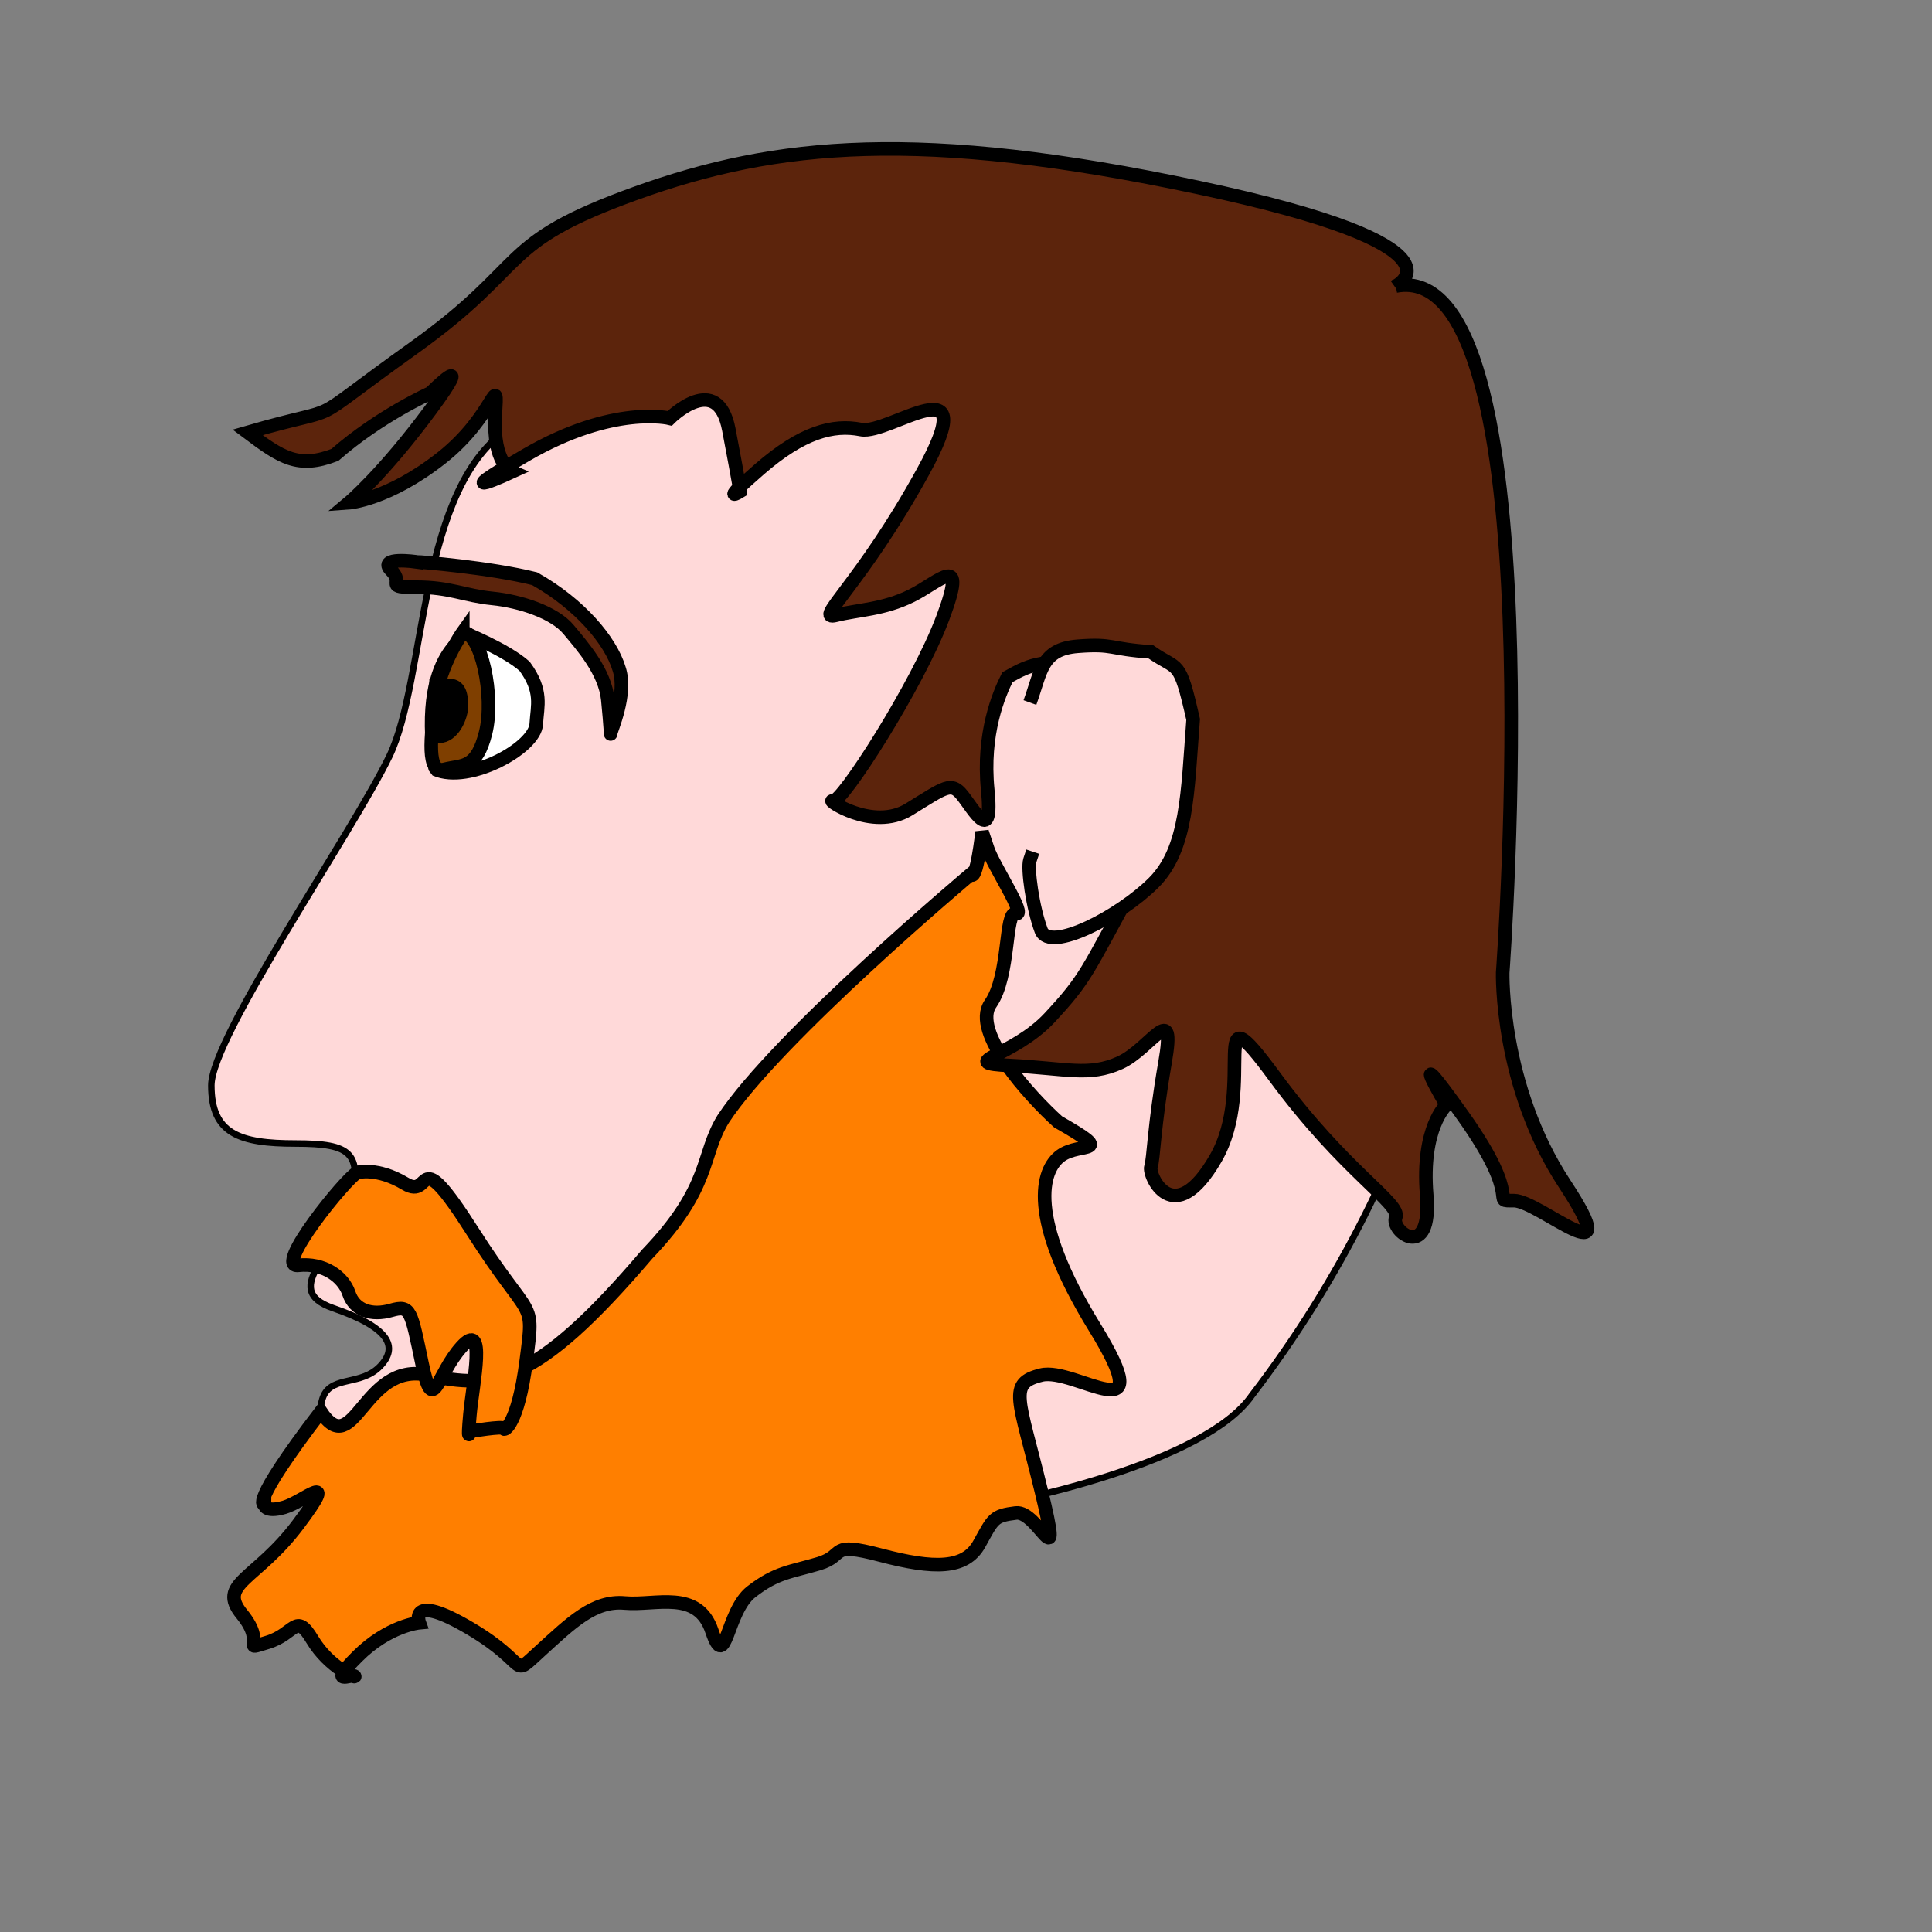 <?xml version="1.0"?><svg width="533.333" height="533.333" xmlns="http://www.w3.org/2000/svg">

 <rect width="100%" height="100%" fill="#808080" stroke="none"/>

 <g>
  <title>Layer 1</title>
  <path fill="#ffd9d9" fill-rule="evenodd" stroke="#000000" stroke-width="1.799" id="path551" d="m141.154,117.807c-25.88,16.042 -23.292,69.518 -33.643,90.91c-10.352,21.389 -49.171,77.54 -49.171,90.908c0,13.37 7.764,16.044 23.29,16.044c15.528,0 18.116,2.674 15.528,16.044c-2.588,13.368 -20.704,24.063 -5.176,29.411c15.528,5.348 18.116,10.696 12.94,16.041c-5.176,5.348 -12.94,2.674 -15.528,8.022c-2.588,5.348 0,21.391 0,34.759c0,13.37 -7.764,8.022 -5.176,21.391c2.588,13.37 165.627,-21.391 181.155,-24.065c15.526,-2.674 67.285,-13.368 80.225,-32.085c49.169,-64.17 67.285,-139.036 64.697,-205.883c-5.176,-120.321 -194.094,-160.428 -269.143,-61.496z"/>
  <path fill="#ffffff" fill-rule="evenodd" stroke="black" stroke-width="3.75" stroke-linejoin="bevel" id="path553" d="m127.747,174.519c0,0 12.036,4.855 17.083,9.418c5.049,6.893 3.495,10.872 3.204,15.919c-0.292,6.602 -18.54,16.599 -27.858,12.521c-5.435,-35.926 12.619,-36.596 7.571,-37.858z"/>
  <path fill="#7f3f00" fill-rule="evenodd" stroke="black" stroke-width="3.75" id="path552" d="m127.747,174.52c0,0 -6.309,8.833 -7.571,18.929c-1.262,10.095 -2.524,20.191 2.524,18.929c5.047,-1.262 8.833,0 11.357,-10.096c2.524,-10.095 -1.262,-27.762 -6.31,-27.762z"/>
  <path fill="#000000" fill-rule="evenodd" stroke="black" stroke-width="3.75" id="path554" d="m120.406,189.275c0,0 1.554,0 3.884,0c2.331,0 3.107,2.331 3.107,5.438c0,3.107 -2.33,8.545 -6.214,8.545c-3.884,1.554 -0.777,-11.652 -0.777,-13.983z"/>
  <path fill="#5c240c" fill-rule="evenodd" stroke="black" stroke-width="3.75" id="path555" d="m114.968,155.096c0,0 -10.875,-1.554 -6.991,2.33c3.884,3.884 -2.33,4.661 6.991,4.661c9.322,0 13.206,2.33 20.974,3.107c7.768,0.777 17.09,3.884 20.974,8.545c3.884,4.661 10.099,11.652 10.876,19.42c0.776,7.769 0.776,10.099 0.776,9.322c0,-0.777 4.661,-10.875 2.331,-17.867c-2.331,-7.768 -10.876,-17.866 -23.305,-24.858c-12.429,-3.106 -31.849,-4.66 -32.626,-4.66z"/>
  <path fill="#ff7f00" fill-rule="evenodd" stroke="black" stroke-width="3.75" id="path579" d="m268,241.322c0,0 -53.601,45.055 -68.36,67.583c-6.215,10.098 -3.107,18.643 -20.974,37.286c-31.072,36.51 -42.724,37.287 -60.591,33.403c-17.867,-3.884 -20.197,24.081 -29.519,10.099c-20.197,26.411 -15.536,25.635 -15.536,25.635c0,0 0,2.33 5.438,0.777c5.438,-1.554 15.536,-10.876 3.884,4.66c-11.652,15.537 -22.528,16.314 -15.536,24.858c6.991,8.545 -0.777,10.099 6.991,7.769c7.768,-2.331 7.768,-8.545 12.429,-0.777c4.661,7.768 12.429,10.875 11.652,10.098c-0.777,-0.777 -7.768,3.108 0.777,-5.437c8.545,-8.545 17.09,-9.322 17.09,-9.322c0,0 -3.108,-8.545 13.982,1.553c17.09,10.099 10.876,13.983 19.42,6.215c8.545,-7.768 14.76,-13.983 23.305,-13.206c8.545,0.777 20.197,-3.884 24.081,7.768c3.884,11.652 3.884,-5.437 10.875,-10.875c6.992,-5.438 10.876,-5.438 18.644,-7.768c7.768,-2.331 2.33,-6.215 17.09,-2.331c14.759,3.884 23.304,3.884 27.188,-3.107c3.884,-6.991 3.884,-7.768 10.099,-8.545c6.214,-0.777 13.205,19.421 6.991,-6.214c-6.215,-25.635 -9.322,-29.519 0,-31.85c9.322,-2.33 33.403,17.09 14.759,-13.205c-18.643,-30.296 -14.759,-43.502 -9.321,-47.386c5.437,-3.884 15.536,0 -0.777,-9.322c-7.768,-6.991 -24.082,-24.857 -18.644,-32.626c5.437,-7.768 3.884,-25.634 6.992,-24.858c3.107,0.777 -6.215,-13.205 -7.769,-17.866c-1.553,-4.661 -1.553,-4.661 -1.553,-4.661c0,0 -1.554,13.982 -3.107,11.652z"/>
  <path fill="#5c240c" fill-rule="evenodd" stroke="black" stroke-width="3.75" id="path577" d="m385.299,78.968c0,0 22.527,-10.875 -54.377,-27.188c-76.904,-16.313 -116.522,-12.429 -155.362,1.554c-38.841,13.983 -28.742,19.42 -61.368,42.725c-32.626,23.304 -16.313,14.76 -45.832,23.305c9.322,6.991 13.983,10.098 24.081,6.214c12.429,-10.876 26.412,-17.09 26.412,-17.09c0,0 13.205,-13.206 0,4.661c-13.206,17.867 -22.528,25.635 -22.528,25.635c0,0 10.875,-0.777 25.635,-12.429c14.759,-11.653 15.536,-24.858 14.759,-11.653c-0.777,13.206 4.661,15.537 4.661,15.537c0,0 -20.197,9.321 3.884,-4.661c24.081,-13.983 39.618,-10.099 39.618,-10.099c0,0 13.205,-13.206 16.313,3.107c3.107,16.314 3.107,17.09 3.107,17.09c0,0 -6.215,3.884 5.437,-6.214c11.653,-10.099 20.198,-12.429 27.966,-10.876c7.768,1.554 34.179,-19.42 17.09,11.653c-17.09,31.072 -30.296,41.171 -24.082,39.617c6.215,-1.554 13.206,-1.554 20.974,-5.438c7.768,-3.884 15.537,-12.429 8.545,6.215c-6.991,18.643 -27.965,51.269 -30.295,50.493c-2.331,-0.777 10.875,8.545 20.973,2.33c10.099,-6.214 11.653,-7.768 14.76,-3.884c3.107,3.884 8.545,13.983 6.991,-1.554c-1.553,-15.536 3.107,-26.411 5.438,-31.072c6.991,-3.884 8.544,-4.661 30.296,-4.66c13.206,7.768 16.313,0 17.089,18.642c0.777,18.644 -7.767,17.091 -5.437,24.858c-10.099,10.099 6.214,-5.437 -6.992,18.644c-13.205,24.081 -13.205,25.635 -23.304,36.51c-10.098,10.875 -26.412,12.429 -10.875,13.206c15.536,0.777 21.75,3.107 30.295,-0.777c8.545,-3.884 15.537,-17.867 12.429,0c-3.107,17.867 -3.107,26.412 -3.884,28.742c-0.777,2.331 6.215,17.867 17.867,-2.33c11.652,-20.197 -3.107,-48.939 16.313,-22.528c19.42,26.412 34.956,34.957 33.403,38.841c-1.554,3.884 10.098,12.429 8.545,-6.215c-1.554,-18.643 5.437,-24.858 5.437,-24.858c0,0 -12.428,-20.974 4.661,3.108c17.09,24.081 6.992,23.304 13.983,23.304c6.991,0 31.849,22.527 13.983,-4.661c-17.867,-27.188 -17.09,-58.261 -17.09,-58.261c0,0 14.759,-198.087 -29.519,-189.542z"/>
  <path fill="#ffd9d9" fill-rule="evenodd" stroke="black" stroke-width="3.75" id="path556" d="m284.313,193.936c3.108,-8.545 3.108,-14.759 13.206,-15.536c10.099,-0.777 8.545,0.777 20.197,1.554c7.768,5.438 7.768,1.553 11.652,18.643c-1.553,20.197 -1.553,35.733 -10.875,45.055c-9.322,9.322 -28.742,19.42 -31.072,13.206c-2.331,-6.215 -3.884,-17.09 -3.108,-19.42c0.777,-2.331 0.777,-2.331 0.777,-2.331"/>
  <path fill="#ff7f00" fill-rule="evenodd" stroke="black" stroke-width="3.75" id="path581" d="m98.655,323.663c0,0 5.438,-1.553 13.205,3.108c7.768,4.66 2.33,-12.43 18.643,13.205c16.313,25.635 17.091,17.867 14.76,35.734c-2.33,17.866 -6.214,19.42 -6.214,18.643c0,-0.777 -9.322,0.777 -9.322,0.777c0,0 -0.777,3.884 0,-4.661c0.776,-8.545 4.661,-26.412 -2.33,-18.644c-6.992,7.769 -7.769,19.421 -10.876,4.661c-3.107,-14.759 -3.107,-16.313 -8.545,-14.759c-5.437,1.554 -10.098,0 -11.652,-4.661c-1.554,-4.661 -6.991,-8.545 -13.983,-7.768c-6.991,0.777 13.206,-24.081 16.313,-25.635z"/>
 </g>
</svg>